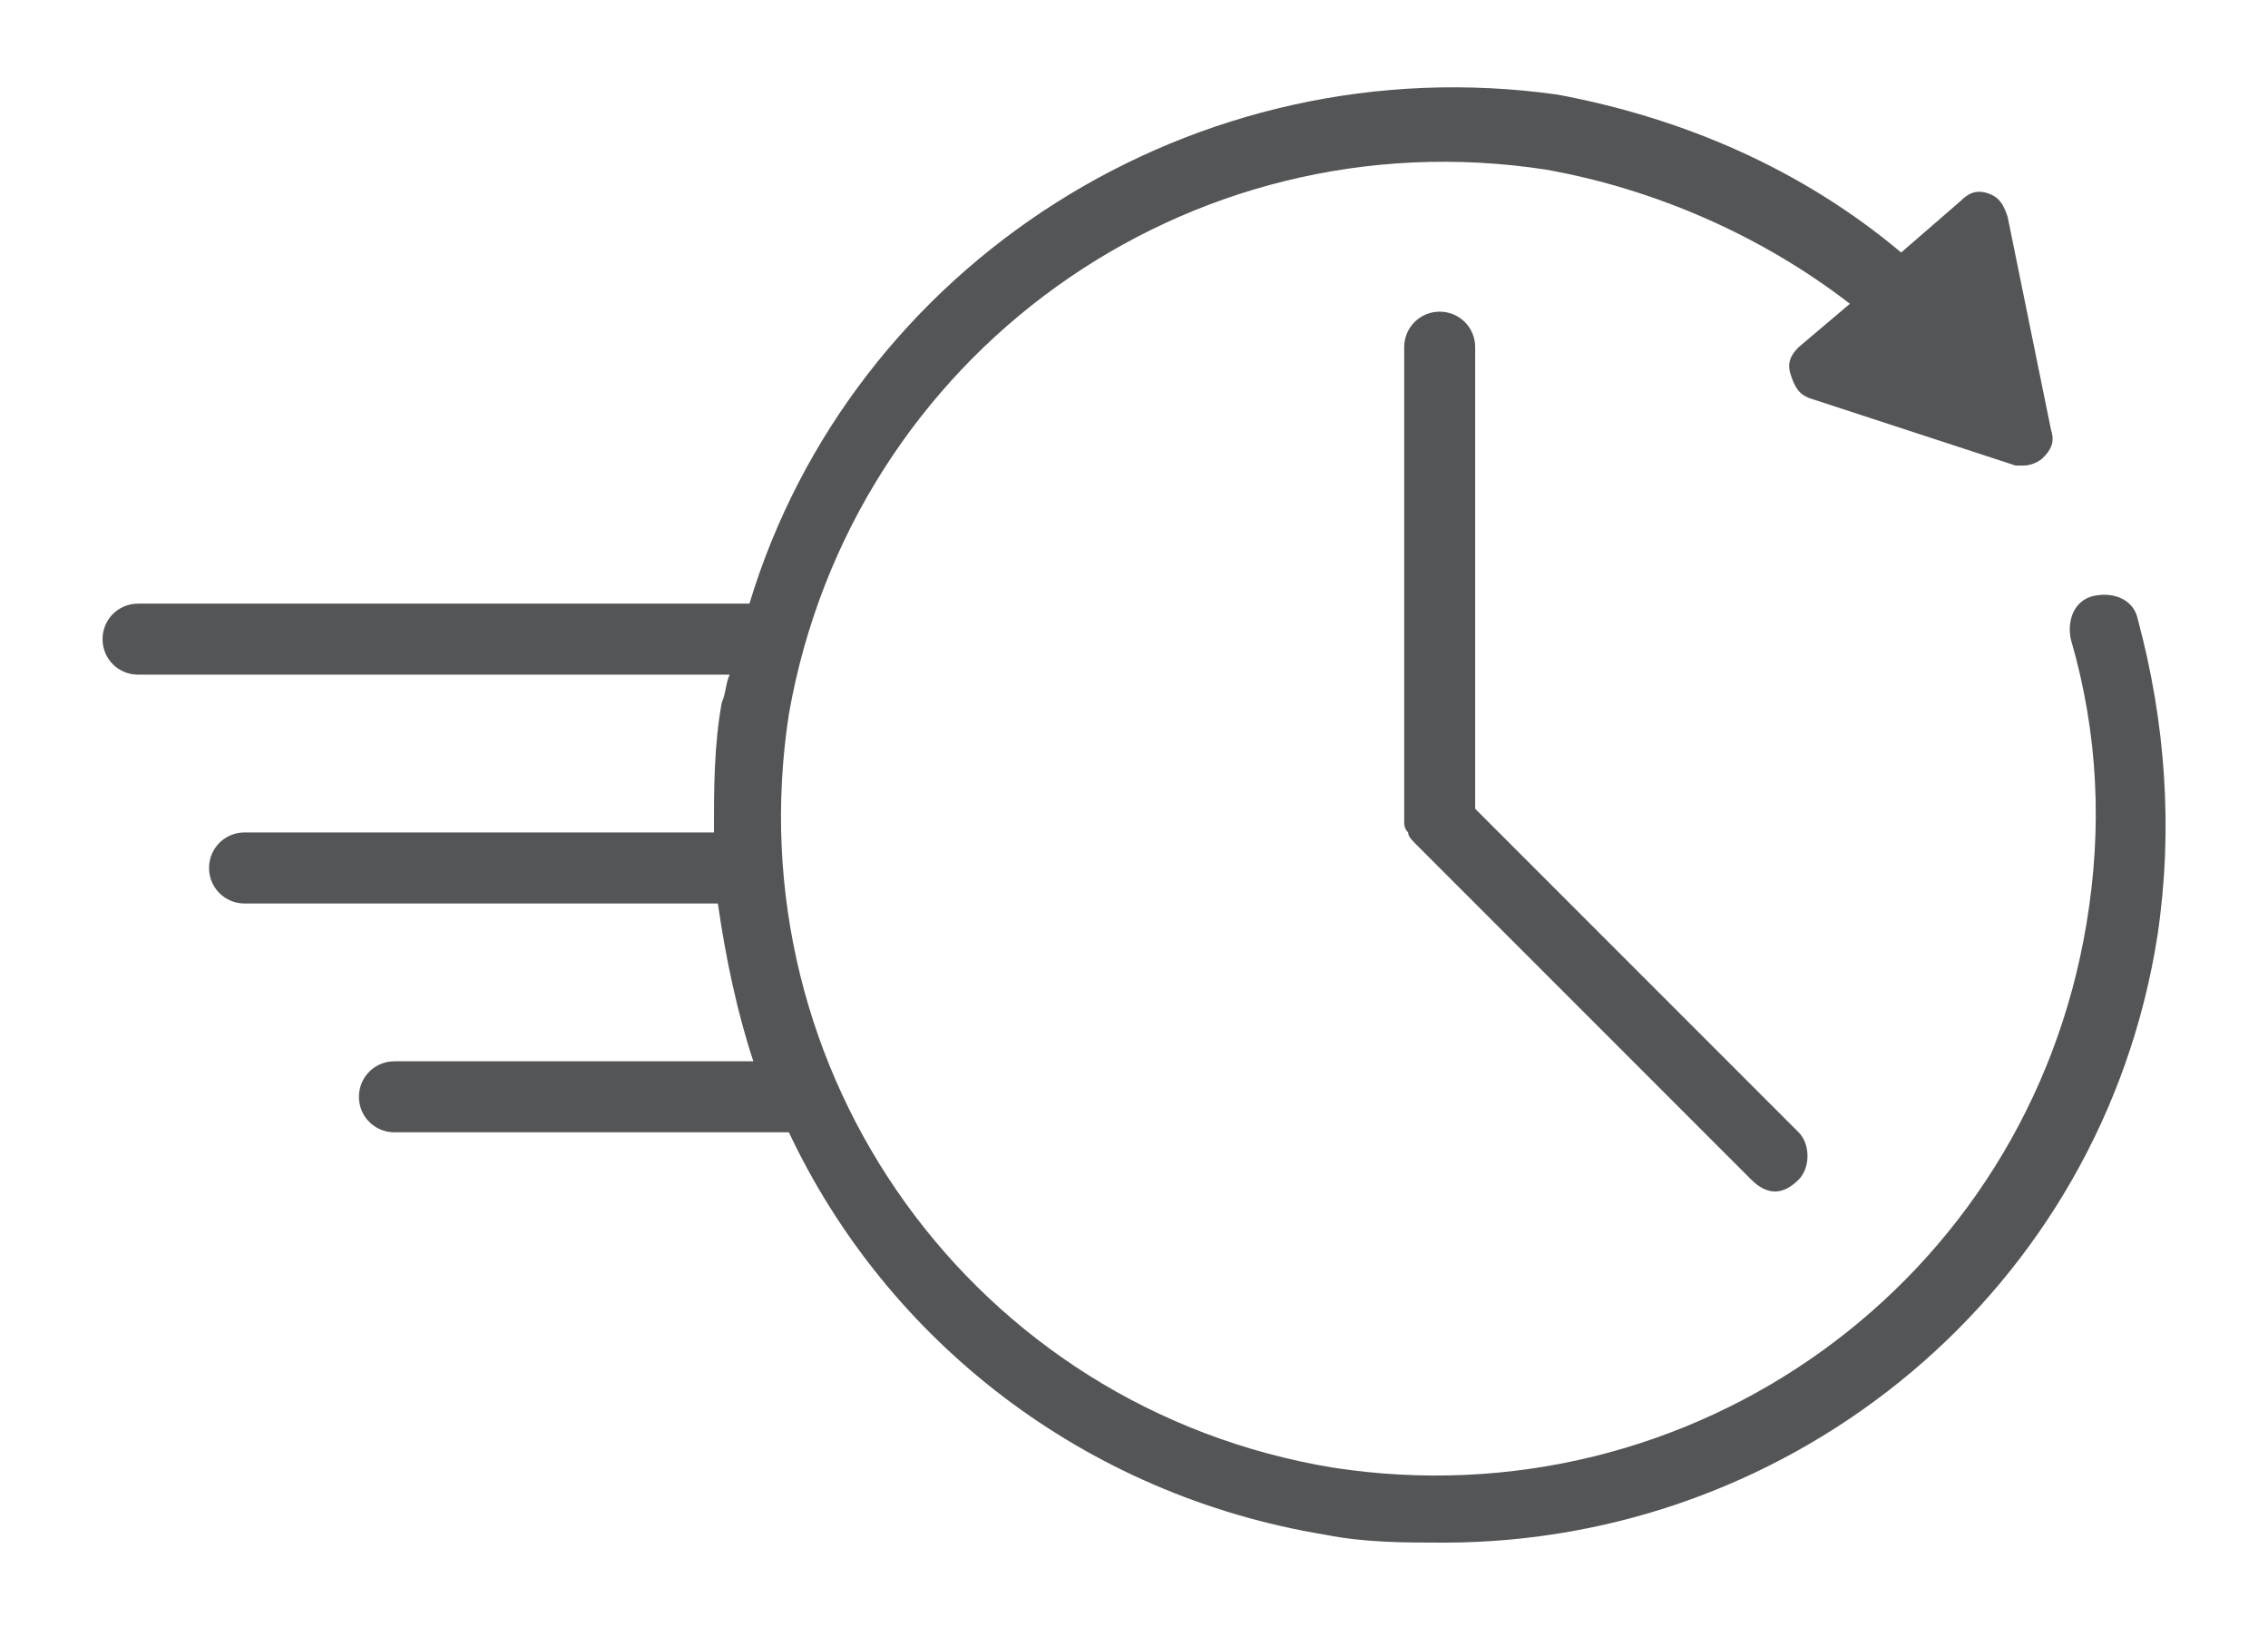 <?xml version="1.0" encoding="utf-8"?>
<!-- Generator: Adobe Illustrator 24.0.3, SVG Export Plug-In . SVG Version: 6.00 Build 0)  -->
<svg version="1.1" id="icojam_x5F_unigrid_x5F_mini"
	 xmlns="http://www.w3.org/2000/svg" xmlns:xlink="http://www.w3.org/1999/xlink" x="0px" y="0px" viewBox="0 0 57.5 41.5"
	 style="enable-background:new 0 0 57.5 41.5;" xml:space="preserve">
<style type="text/css">
	.st0{fill:#535556;}
</style>
<g>
	<path class="st0" d="M54.2,15.7c-0.1-0.5-0.6-0.7-1.1-0.6c-0.5,0.1-0.7,0.6-0.6,1.1c0.7,2.4,0.8,4.8,0.4,7.2
		c-1.5,9.1-10,15.2-19.1,13.8c-9.1-1.5-15.2-10-13.8-19.1C21.6,9,30.1,2.9,39.2,4.3C42,4.8,44.7,6,46.9,7.7l-1.3,1.1
		c-0.2,0.2-0.3,0.4-0.2,0.7c0.1,0.3,0.2,0.5,0.5,0.6l5.2,1.7c0.1,0,0.2,0,0.2,0c0.2,0,0.4-0.1,0.5-0.2c0.2-0.2,0.3-0.4,0.2-0.7
		l-1.1-5.4c-0.1-0.3-0.2-0.5-0.5-0.6c-0.3-0.1-0.5,0-0.7,0.2l-1.5,1.3c-2.5-2.1-5.5-3.4-8.7-4C30.3,1.1,21.6,6.7,19,15.3H3.5
		c-0.5,0-0.9,0.4-0.9,0.9c0,0.5,0.4,0.9,0.9,0.9h15c-0.1,0.2-0.1,0.5-0.2,0.7c-0.2,1.1-0.2,2.2-0.2,3.3H6.2c-0.5,0-0.9,0.4-0.9,0.9
		s0.4,0.9,0.9,0.9h12c0.2,1.4,0.5,2.8,0.9,4H10c-0.5,0-0.9,0.4-0.9,0.9s0.4,0.9,0.9,0.9h10c2.5,5.3,7.5,9.2,13.6,10.2
		c1,0.2,2,0.2,3,0.2c8.9,0,16.7-6.4,18.1-15.4C55.1,21,54.9,18.3,54.2,15.7z"/>
	<path class="st0" d="M36.5,7.9c-0.5,0-0.9,0.4-0.9,0.9v12c0,0,0,0,0,0c0,0.1,0,0.2,0.1,0.3c0,0.1,0.1,0.2,0.2,0.3l8.5,8.5
		c0.2,0.2,0.4,0.3,0.6,0.3s0.4-0.1,0.6-0.3c0.3-0.3,0.3-0.9,0-1.2l-8.2-8.2V8.8C37.4,8.3,37,7.9,36.5,7.9z"/>
</g>
</svg>
